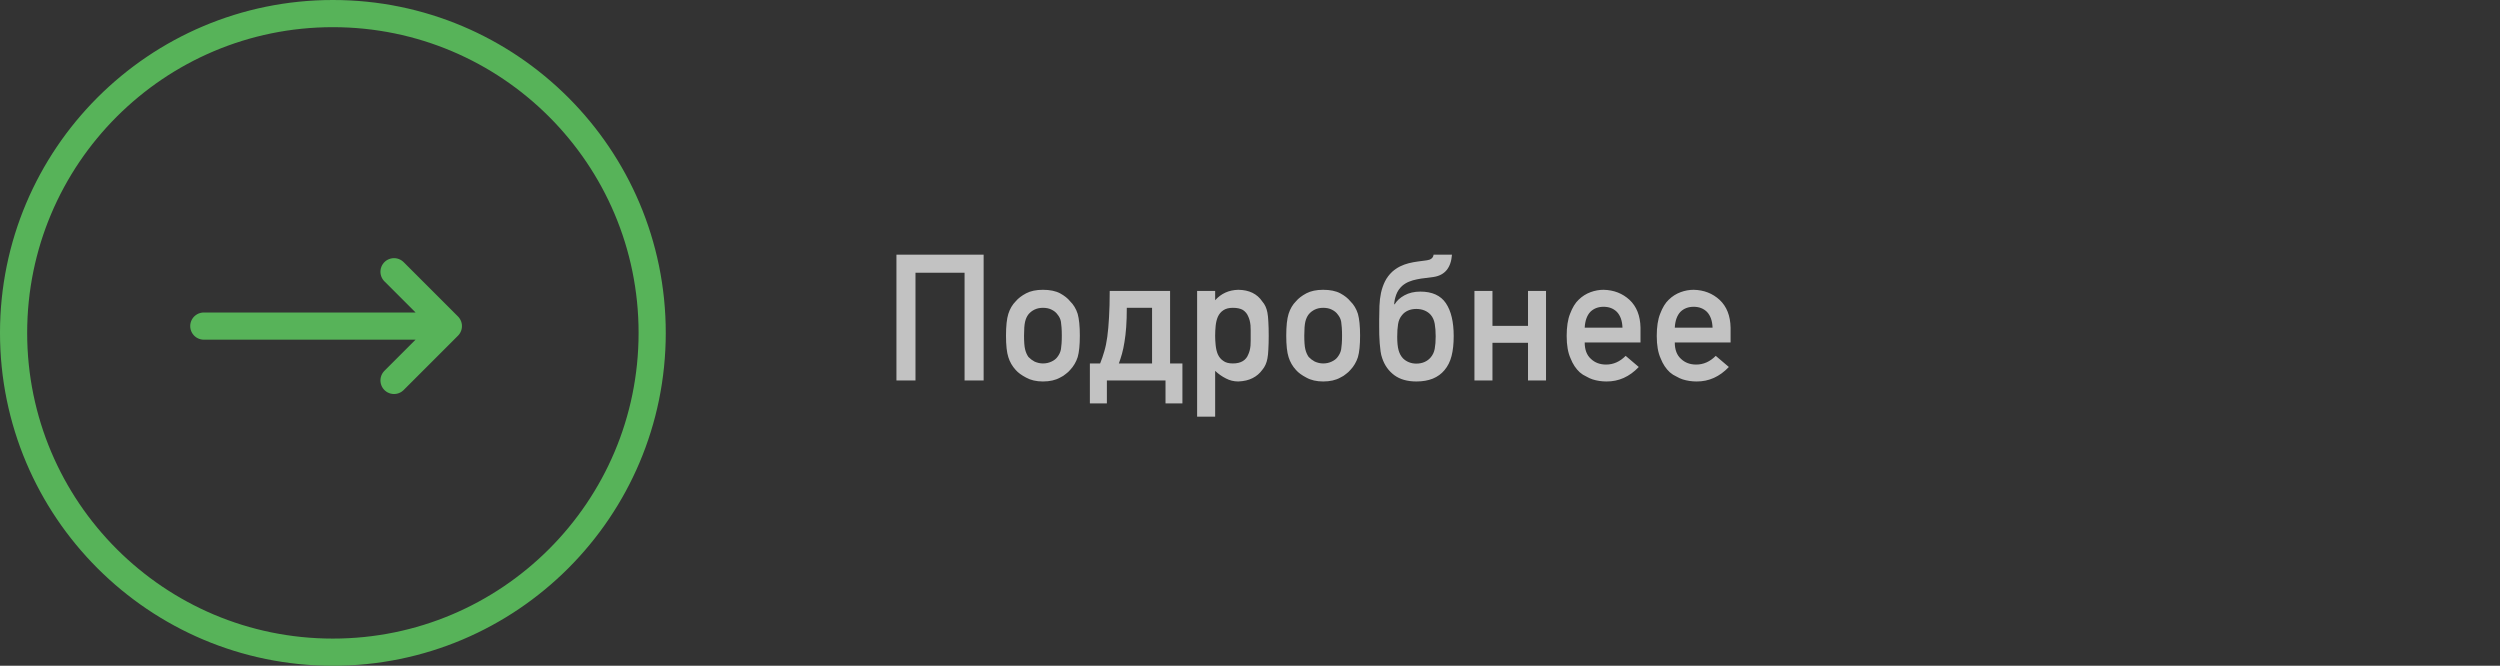 <?xml version="1.0" encoding="UTF-8"?> <svg xmlns="http://www.w3.org/2000/svg" width="184" height="49" viewBox="0 0 184 49" fill="none"><rect x="0" y="0" width="184" height="49" fill="#333333" stroke="none"/> <path opacity="0.7" d="M65.978 18.745H72.395V28H70.992V20.072H67.38V28H65.978V18.745ZM76.759 28.076C76.272 28.076 75.86 27.981 75.521 27.791C75.187 27.617 74.933 27.431 74.759 27.232C74.505 26.957 74.323 26.642 74.213 26.286C74.099 25.939 74.042 25.41 74.042 24.699C74.042 23.997 74.099 23.463 74.213 23.1C74.332 22.727 74.514 22.418 74.759 22.173C74.941 21.957 75.195 21.762 75.521 21.589C75.851 21.415 76.264 21.329 76.759 21.329C77.271 21.329 77.692 21.415 78.022 21.589C78.34 21.762 78.585 21.957 78.758 22.173C79.012 22.418 79.198 22.727 79.317 23.1C79.423 23.48 79.476 24.014 79.476 24.699C79.476 25.393 79.423 25.922 79.317 26.286C79.198 26.65 79.012 26.965 78.758 27.232C78.716 27.274 78.67 27.323 78.619 27.378C78.568 27.429 78.511 27.475 78.447 27.518C78.329 27.623 78.187 27.714 78.022 27.791C77.683 27.981 77.263 28.076 76.759 28.076ZM76.759 26.75C76.992 26.75 77.203 26.703 77.394 26.61C77.584 26.521 77.728 26.409 77.825 26.273C77.965 26.091 78.052 25.901 78.086 25.702C78.103 25.596 78.117 25.461 78.13 25.296C78.143 25.131 78.149 24.936 78.149 24.712C78.149 24.479 78.143 24.278 78.13 24.109C78.117 23.94 78.103 23.798 78.086 23.684C78.052 23.485 77.965 23.303 77.825 23.138C77.728 22.998 77.584 22.882 77.394 22.789C77.22 22.7 77.009 22.655 76.759 22.655C76.526 22.655 76.319 22.7 76.137 22.789C75.963 22.873 75.815 22.99 75.692 23.138C75.578 23.286 75.496 23.468 75.445 23.684C75.394 23.908 75.369 24.246 75.369 24.699C75.369 25.156 75.394 25.491 75.445 25.702C75.496 25.918 75.578 26.108 75.692 26.273C75.824 26.409 75.972 26.521 76.137 26.61C76.344 26.703 76.552 26.75 76.759 26.75ZM80.215 26.75H80.97C81.085 26.466 81.186 26.17 81.275 25.861C81.368 25.552 81.442 25.194 81.497 24.788C81.552 24.382 81.595 23.906 81.624 23.36C81.658 22.814 81.675 22.164 81.675 21.411H86.118V26.75H87.026V29.689H85.782V28H81.466V29.689H80.215V26.75ZM84.792 26.75V22.655H82.932C82.932 23.193 82.917 23.667 82.887 24.077C82.858 24.483 82.816 24.849 82.76 25.175C82.71 25.497 82.648 25.787 82.576 26.045C82.504 26.299 82.428 26.534 82.348 26.75H84.792ZM88.108 21.411H89.435V22.097C89.879 21.602 90.446 21.346 91.136 21.329C91.936 21.337 92.526 21.625 92.907 22.192C93.097 22.408 93.222 22.681 93.282 23.011C93.316 23.184 93.339 23.413 93.351 23.696C93.368 23.976 93.377 24.314 93.377 24.712C93.377 25.101 93.368 25.436 93.351 25.715C93.339 25.99 93.316 26.214 93.282 26.388C93.222 26.718 93.097 26.995 92.907 27.219C92.717 27.482 92.478 27.685 92.19 27.829C91.906 27.977 91.555 28.059 91.136 28.076C90.81 28.076 90.508 28.002 90.228 27.854C89.941 27.71 89.676 27.524 89.435 27.295V30.666H88.108V21.411ZM90.736 26.75C91.041 26.75 91.288 26.69 91.479 26.572C91.661 26.457 91.79 26.301 91.866 26.102C91.955 25.92 92.012 25.7 92.037 25.442C92.046 25.319 92.05 25.199 92.05 25.08C92.05 24.957 92.05 24.835 92.05 24.712C92.05 24.581 92.05 24.452 92.05 24.325C92.05 24.194 92.046 24.067 92.037 23.944C92.012 23.686 91.955 23.466 91.866 23.284C91.79 23.093 91.661 22.937 91.479 22.814C91.297 22.708 91.049 22.655 90.736 22.655C90.44 22.655 90.205 22.717 90.032 22.839C89.858 22.954 89.725 23.114 89.632 23.322C89.551 23.512 89.498 23.728 89.473 23.969C89.448 24.223 89.435 24.471 89.435 24.712C89.435 24.945 89.448 25.177 89.473 25.41C89.498 25.664 89.551 25.886 89.632 26.077C89.725 26.284 89.858 26.445 90.032 26.559C90.197 26.686 90.431 26.75 90.736 26.75ZM97.385 28.076C96.899 28.076 96.486 27.981 96.147 27.791C95.813 27.617 95.559 27.431 95.386 27.232C95.132 26.957 94.95 26.642 94.84 26.286C94.726 25.939 94.668 25.41 94.668 24.699C94.668 23.997 94.726 23.463 94.84 23.1C94.958 22.727 95.14 22.418 95.386 22.173C95.568 21.957 95.822 21.762 96.147 21.589C96.478 21.415 96.89 21.329 97.385 21.329C97.897 21.329 98.318 21.415 98.648 21.589C98.966 21.762 99.211 21.957 99.385 22.173C99.639 22.418 99.825 22.727 99.943 23.1C100.049 23.48 100.102 24.014 100.102 24.699C100.102 25.393 100.049 25.922 99.943 26.286C99.825 26.65 99.639 26.965 99.385 27.232C99.342 27.274 99.296 27.323 99.245 27.378C99.194 27.429 99.137 27.475 99.074 27.518C98.955 27.623 98.814 27.714 98.648 27.791C98.31 27.981 97.889 28.076 97.385 28.076ZM97.385 26.75C97.618 26.75 97.83 26.703 98.02 26.61C98.21 26.521 98.354 26.409 98.452 26.273C98.591 26.091 98.678 25.901 98.712 25.702C98.729 25.596 98.744 25.461 98.756 25.296C98.769 25.131 98.775 24.936 98.775 24.712C98.775 24.479 98.769 24.278 98.756 24.109C98.744 23.94 98.729 23.798 98.712 23.684C98.678 23.485 98.591 23.303 98.452 23.138C98.354 22.998 98.21 22.882 98.02 22.789C97.847 22.7 97.635 22.655 97.385 22.655C97.153 22.655 96.945 22.7 96.763 22.789C96.59 22.873 96.442 22.99 96.319 23.138C96.205 23.286 96.122 23.468 96.071 23.684C96.02 23.908 95.995 24.246 95.995 24.699C95.995 25.156 96.02 25.491 96.071 25.702C96.122 25.918 96.205 26.108 96.319 26.273C96.45 26.409 96.598 26.521 96.763 26.61C96.971 26.703 97.178 26.75 97.385 26.75ZM104.25 28.076C103.581 28.076 103.038 27.922 102.619 27.613C102.2 27.3 101.904 26.883 101.73 26.362C101.675 26.214 101.635 26.045 101.609 25.855C101.584 25.664 101.563 25.465 101.546 25.258C101.529 25.05 101.518 24.843 101.514 24.636C101.51 24.424 101.508 24.227 101.508 24.045V23.544C101.508 23.189 101.514 22.844 101.527 22.509C101.54 22.175 101.578 21.858 101.641 21.557C101.709 21.252 101.806 20.971 101.933 20.713C102.064 20.451 102.242 20.213 102.466 20.002C102.648 19.841 102.841 19.71 103.044 19.608C103.251 19.507 103.465 19.428 103.685 19.373C103.905 19.319 104.127 19.276 104.352 19.247C104.576 19.217 104.798 19.187 105.018 19.158C105.154 19.141 105.264 19.101 105.348 19.037C105.437 18.974 105.492 18.876 105.513 18.745H106.865C106.793 19.706 106.347 20.252 105.526 20.383C105.314 20.417 105.105 20.444 104.898 20.465C104.69 20.486 104.485 20.518 104.282 20.561C104.079 20.599 103.886 20.656 103.704 20.732C103.522 20.804 103.353 20.908 103.196 21.043C102.997 21.225 102.851 21.443 102.758 21.697C102.67 21.947 102.621 22.179 102.612 22.395H102.65C102.799 22.137 103.038 21.917 103.368 21.735C103.702 21.553 104.091 21.462 104.536 21.462C105.403 21.462 106.03 21.745 106.415 22.312C106.8 22.88 106.992 23.688 106.992 24.737C106.992 25.309 106.939 25.797 106.834 26.204C106.732 26.606 106.559 26.953 106.313 27.245C106.089 27.515 105.803 27.723 105.456 27.867C105.109 28.006 104.707 28.076 104.25 28.076ZM104.237 26.762C104.462 26.762 104.665 26.722 104.847 26.642C105.029 26.561 105.181 26.447 105.304 26.299C105.452 26.125 105.549 25.916 105.596 25.67C105.642 25.421 105.666 25.118 105.666 24.763C105.666 24.399 105.642 24.088 105.596 23.83C105.549 23.567 105.452 23.349 105.304 23.176C105.181 23.036 105.029 22.928 104.847 22.852C104.665 22.776 104.462 22.738 104.237 22.738C104.013 22.738 103.81 22.778 103.628 22.858C103.446 22.939 103.298 23.053 103.184 23.201C103.036 23.375 102.94 23.593 102.898 23.855C102.856 24.113 102.835 24.424 102.835 24.788C102.835 25.203 102.868 25.533 102.936 25.778C103.004 26.02 103.112 26.218 103.26 26.375C103.383 26.498 103.529 26.593 103.698 26.661C103.867 26.728 104.047 26.762 104.237 26.762ZM108.519 21.411H109.845V23.982H112.461V21.411H113.787V28H112.461V25.232H109.845V28H108.519V21.411ZM118.234 28.076C117.878 28.076 117.54 28.025 117.218 27.924C117.07 27.877 116.909 27.803 116.736 27.702C116.579 27.634 116.425 27.535 116.272 27.403C115.985 27.141 115.758 26.798 115.593 26.375C115.403 25.96 115.307 25.41 115.307 24.725C115.307 24.056 115.39 23.514 115.555 23.1C115.729 22.638 115.94 22.291 116.19 22.059C116.444 21.809 116.738 21.623 117.072 21.5C117.385 21.386 117.703 21.329 118.024 21.329C118.778 21.346 119.414 21.593 119.935 22.071C120.455 22.558 120.724 23.239 120.741 24.115V25.207H116.634C116.634 25.736 116.786 26.138 117.091 26.413C117.383 26.692 117.756 26.832 118.208 26.832C118.746 26.832 119.226 26.618 119.649 26.191L120.614 27.01C119.929 27.729 119.135 28.085 118.234 28.076ZM119.414 24.115C119.397 23.612 119.26 23.224 119.002 22.954C118.748 22.704 118.422 22.579 118.024 22.579C117.626 22.579 117.301 22.704 117.047 22.954C116.797 23.224 116.66 23.612 116.634 24.115H119.414ZM124.864 28.076C124.508 28.076 124.17 28.025 123.848 27.924C123.7 27.877 123.539 27.803 123.366 27.702C123.209 27.634 123.055 27.535 122.902 27.403C122.615 27.141 122.388 26.798 122.223 26.375C122.033 25.96 121.937 25.41 121.937 24.725C121.937 24.056 122.02 23.514 122.185 23.1C122.359 22.638 122.57 22.291 122.82 22.059C123.074 21.809 123.368 21.623 123.702 21.5C124.015 21.386 124.333 21.329 124.654 21.329C125.408 21.346 126.044 21.593 126.565 22.071C127.085 22.558 127.354 23.239 127.371 24.115V25.207H123.264C123.264 25.736 123.416 26.138 123.721 26.413C124.013 26.692 124.386 26.832 124.838 26.832C125.376 26.832 125.856 26.618 126.279 26.191L127.244 27.01C126.559 27.729 125.765 28.085 124.864 28.076ZM126.044 24.115C126.027 23.612 125.89 23.224 125.632 22.954C125.378 22.704 125.052 22.579 124.654 22.579C124.256 22.579 123.931 22.704 123.677 22.954C123.427 23.224 123.29 23.612 123.264 24.115H126.044Z" fill="white"></path> <circle cx="24.5" cy="24.5" r="23.5" stroke="#57B359" stroke-width="2"></circle> <path d="M33 24H15M29 20L33 24L29 20ZM33 24L29 28L33 24Z" stroke="#57B359" stroke-width="2" stroke-linecap="round" stroke-linejoin="round"></path> </svg> 
